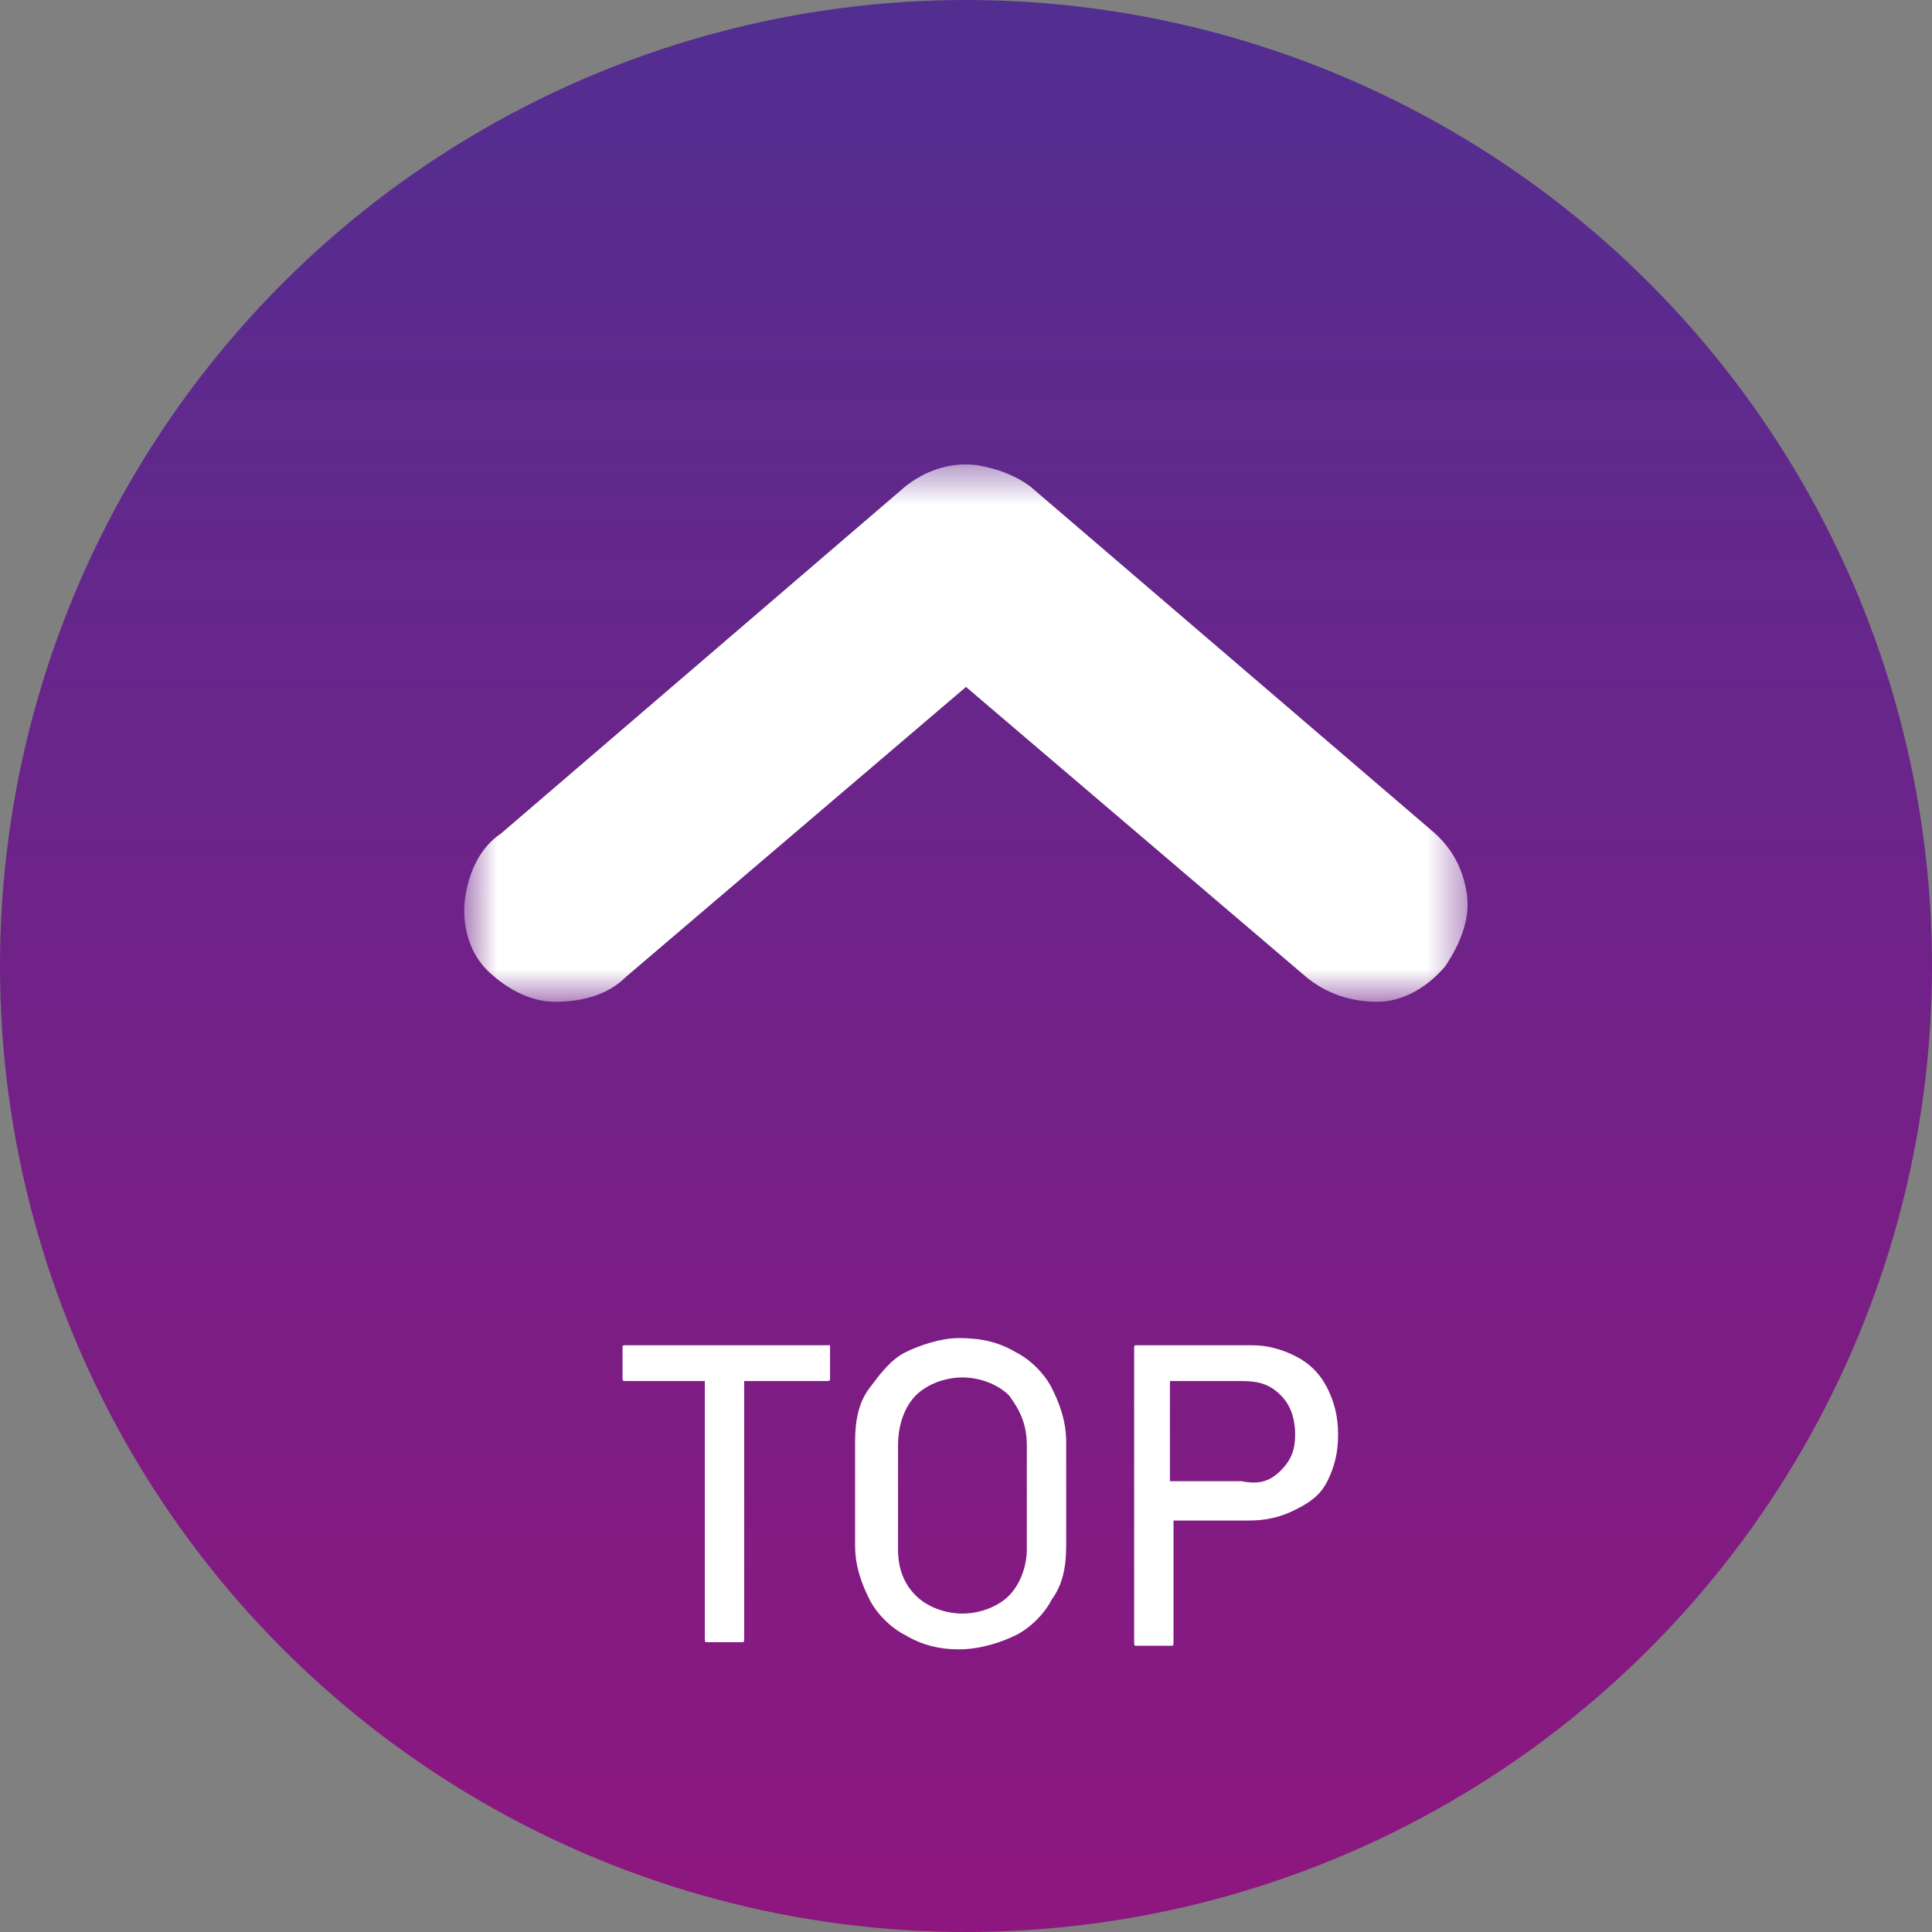 <svg xmlns="http://www.w3.org/2000/svg" viewBox="0 0 54 54" enable-background="new 0 0 54 54"><rect x="0" y="0" width="54" height="54" fill="#808080" stroke="none"/><linearGradient id="a" gradientUnits="userSpaceOnUse" x1="-678.685" y1="405.407" x2="-678.685" y2="403.502" gradientTransform="matrix(54 0 0 -54 36676 21892)"><stop offset="0" stop-color="#522e91"/><stop offset="1" stop-color="#c5006e"/></linearGradient><circle cx="27" cy="27" r="27" fill-rule="evenodd" clip-rule="evenodd" fill="url(#a)"/><path d="M23.2 37.7v.8c0 .1 0 .1-.1.1h-2.3v7.2c0 .1 0 .1-.1.1h-.9c-.1 0-.1 0-.1-.1v-7.2h-2.2c-.1 0-.1 0-.1-.1v-.8c0-.1 0-.1.1-.1h5.7v.1zm2.1 8c-.4-.2-.8-.6-1-1-.2-.4-.4-.9-.4-1.5v-2.9c0-.6.1-1.1.4-1.5s.6-.8 1-1c.4-.2 1-.4 1.5-.4.6 0 1.1.1 1.6.4.4.2.8.6 1 1 .2.4.4.9.4 1.5v2.9c0 .6-.1 1.1-.4 1.5-.2.4-.6.8-1 1-.4.2-1 .4-1.6.4-.5 0-1-.1-1.5-.4zm2.9-1.1c.3-.3.5-.8.5-1.3v-2.9c0-.6-.2-1-.5-1.4-.3-.3-.8-.5-1.3-.5s-1 .2-1.3.5c-.3.3-.5.8-.5 1.4v2.9c0 .6.2 1 .5 1.3s.8.5 1.3.5 1-.2 1.3-.5zm8-6.7c.4.2.7.5.9.9s.3.8.3 1.3-.1.9-.3 1.3c-.2.4-.5.6-.9.8-.4.2-.8.3-1.3.3h-2.1v3.4c0 .1 0 .1-.1.1h-.9c-.1 0-.1 0-.1-.1v-8.2c0-.1 0-.1.1-.1H35c.4 0 .8.1 1.2.3zm-.4 3.2c.3-.3.4-.6.4-1s-.1-.8-.4-1.1c-.3-.3-.6-.4-1.1-.4h-2v2.8h2c.5.1.8 0 1.1-.3z" fill="#fff"/><g transform="matrix(-1 0 0 1 41 13)"><defs><filter id="b" filterUnits="userSpaceOnUse"><feColorMatrix values="1 0 0 0 0 0 1 0 0 0 0 0 1 0 0 0 0 0 1 0"/></filter></defs><mask maskUnits="userSpaceOnUse" id="c"><g filter="url(#b)"><path fill-rule="evenodd" clip-rule="evenodd" fill="#fff" d="M0 0h28v15H0z"/></g></mask><path d="M13.7 0c-.6.1-1.1.3-1.5.6L1 10.2c-.6.5-.9 1.1-1 1.8-.1.7.2 1.4.6 2 .5.6 1.2 1 1.9 1s1.4-.2 2-.7L14 6.2l9.5 8.1c.5.5 1.2.7 2 .7.7 0 1.4-.4 1.9-.9s.7-1.3.6-2c-.1-.7-.4-1.4-1-1.8L15.7.6c-.5-.4-1.2-.7-2-.6z" mask="url(#c)" fill-rule="evenodd" clip-rule="evenodd" fill="#fff"/></g></svg>